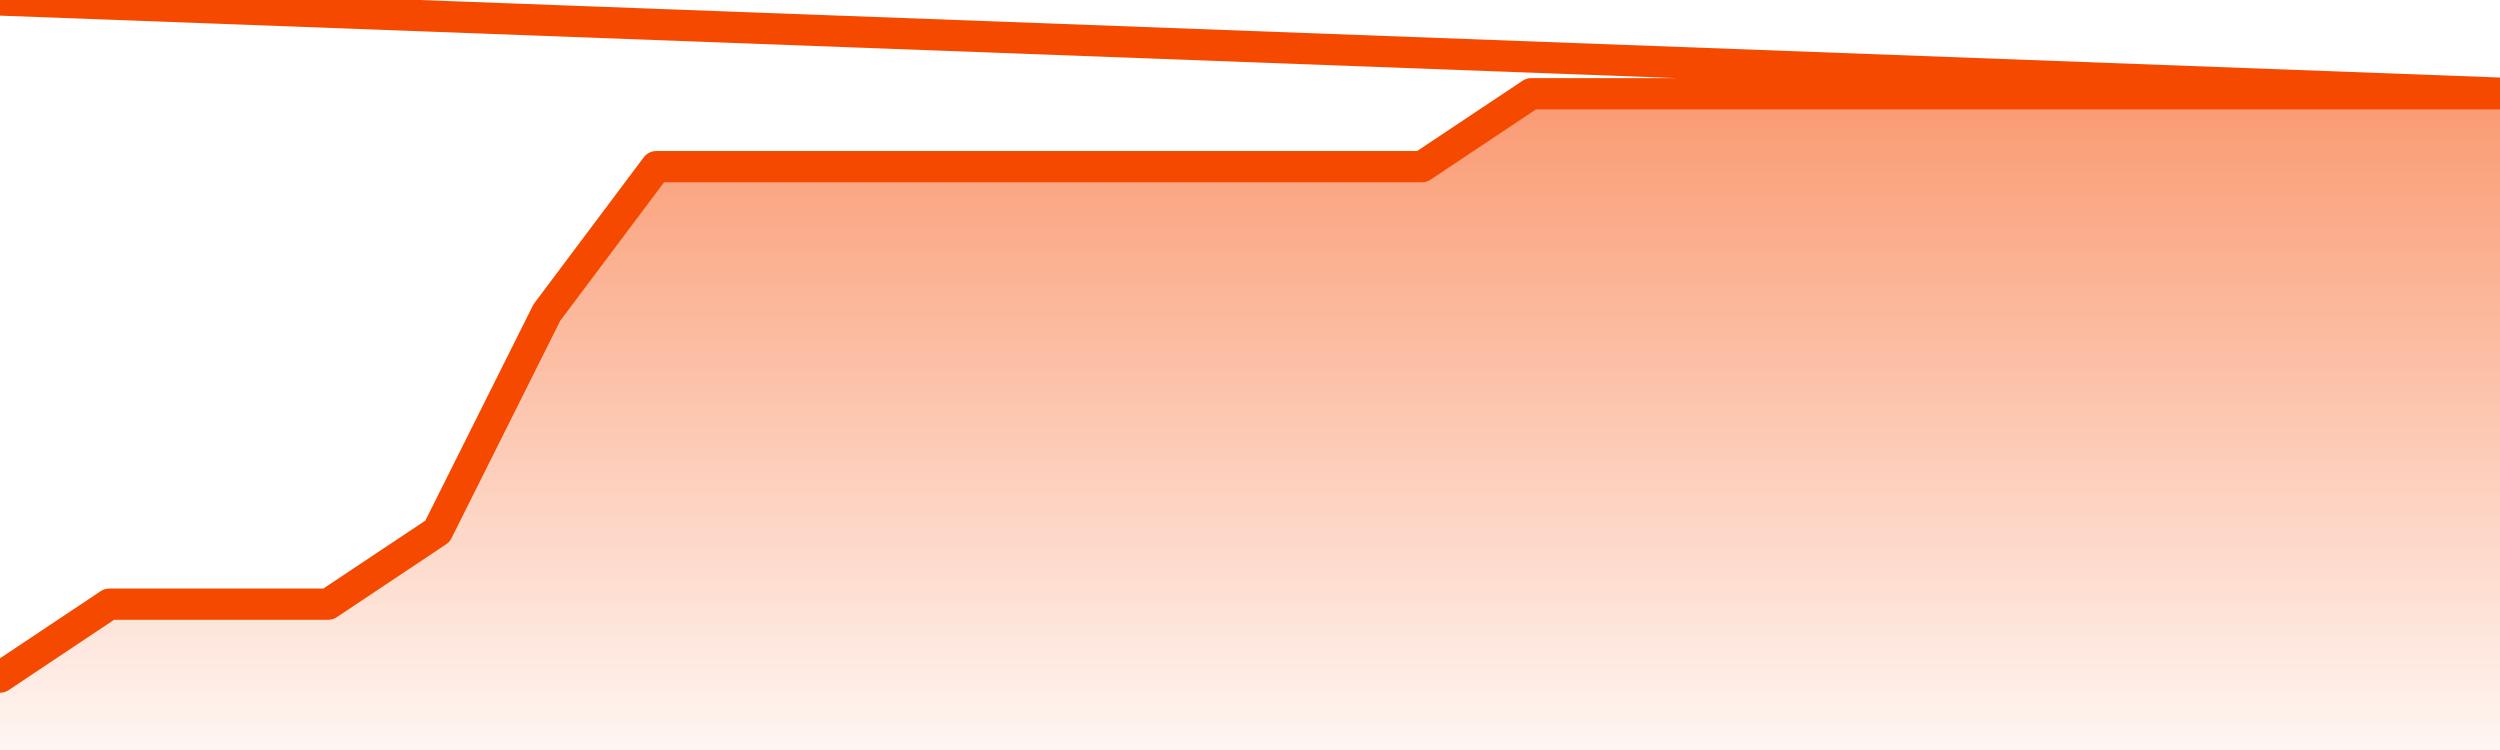       <svg
        version="1.1"
        xmlns="http://www.w3.org/2000/svg"
        width="80"
        height="24"
        viewBox="0 0 80 24">
        <defs>
          <linearGradient x1=".5" x2=".5" y2="1" id="gradient">
            <stop offset="0" stop-color="#F64900"/>
            <stop offset="1" stop-color="#f64900" stop-opacity="0"/>
          </linearGradient>
        </defs>
        <path
          fill="url(#gradient)"
          fill-opacity="0.56"
          stroke="none"
          d="M 0,26 0.0,21.667 3.5,19.333 7.0,19.333 10.5,19.333 14.0,17.0 17.5,10.0 21.0,5.333 24.5,5.333 28.0,5.333 31.5,5.333 35.0,5.333 38.5,5.333 42.0,5.333 45.5,5.333 49.0,3.0 52.5,3.0 56.0,3.0 59.5,3.0 63.0,3.0 66.5,3.0 70.0,3.0 73.5,3.0 77.0,3.0 80.5,3.0 82,26 Z"
        />
        <path
          fill="none"
          stroke="#F64900"
          stroke-width="1"
          stroke-linejoin="round"
          stroke-linecap="round"
          d="M 0.0,21.667 3.5,19.333 7.0,19.333 10.5,19.333 14.0,17.0 17.5,10.0 21.0,5.333 24.5,5.333 28.0,5.333 31.5,5.333 35.0,5.333 38.5,5.333 42.0,5.333 45.5,5.333 49.0,3.0 52.5,3.0 56.0,3.0 59.5,3.0 63.0,3.0 66.5,3.0 70.0,3.0 73.5,3.0 77.0,3.0 80.5,3.0.join(' ') }"
        />
      </svg>

